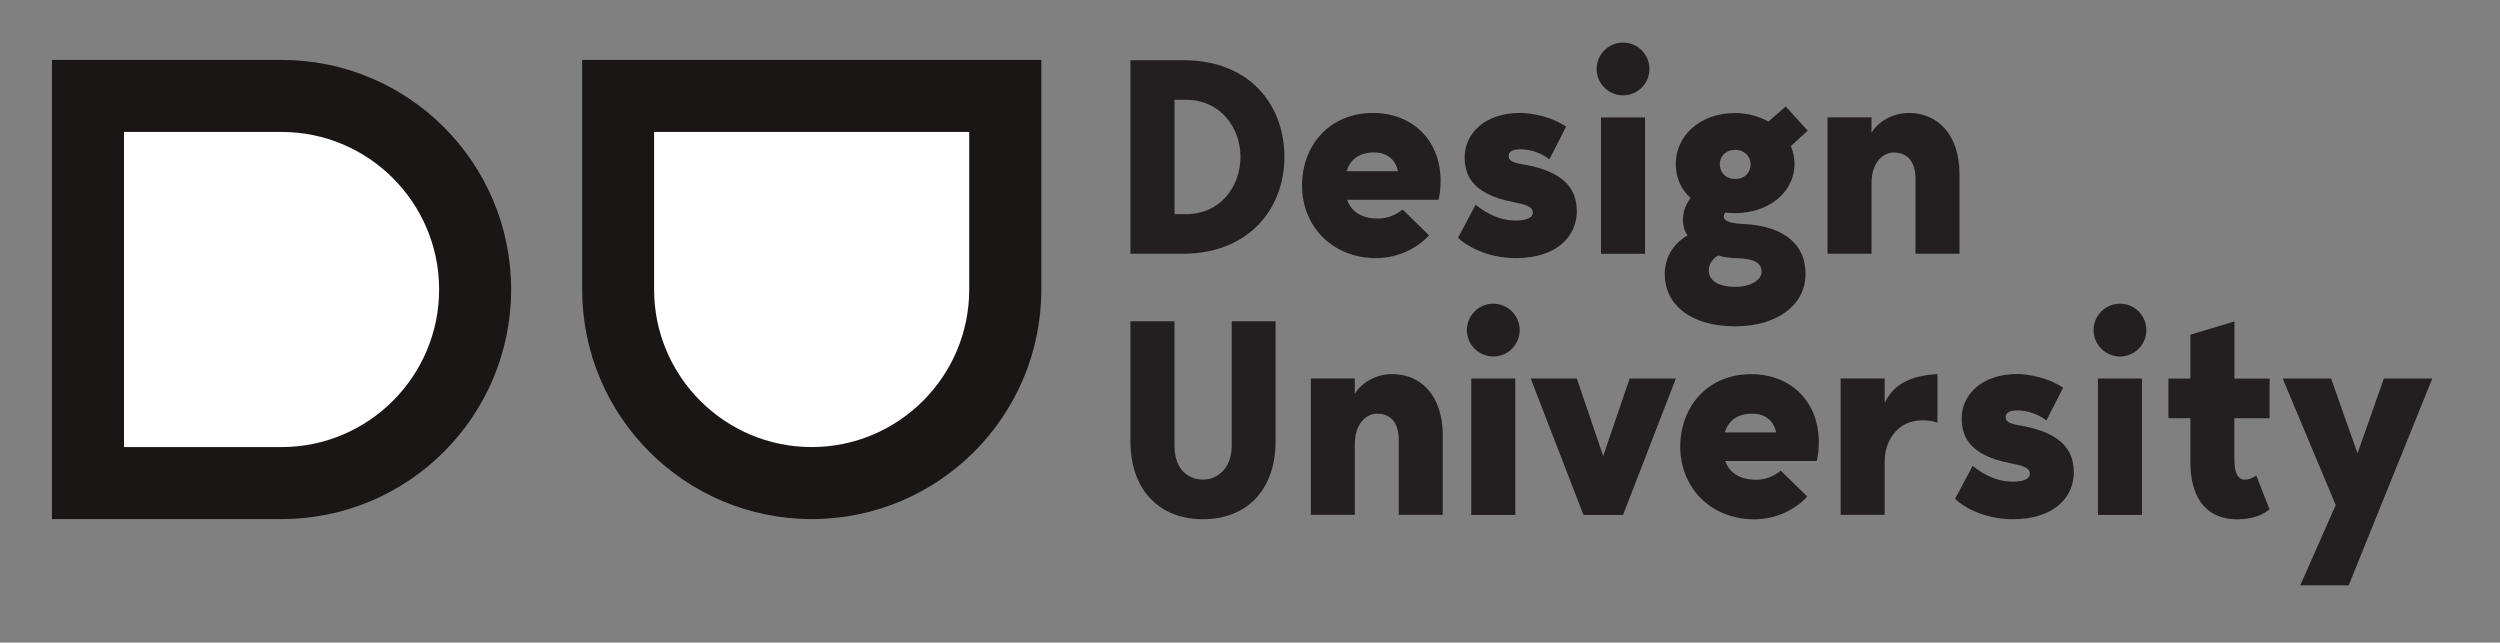 <?xml version="1.0" encoding="UTF-8"?> <svg xmlns="http://www.w3.org/2000/svg" id="Layer_1" viewBox="0 0 308.29 79.24"><rect x="0" y="0" width="308.29" height="79.24" fill="#808080" stroke="none"/> <defs> <style>.cls-1{fill:#fff;}.cls-2{fill:#231f20;}.cls-3{fill:#1a1615;}</style> </defs> <g> <path class="cls-2" d="m158.39,19.36c0,6.31-4.34,11.93-12.51,11.93h-6.48V7.42h6.48c8.37,0,12.51,5.63,12.51,11.94Zm-5.42,0c0-3.59-2.44-7.05-6.71-7.05h-1.42v14.1h1.42c4.27,0,6.71-3.46,6.71-7.05Z"></path> <path class="cls-2" d="m177.37,24.64h-11.25c.47,1.36,1.69,2.31,3.8,2.31,1.22,0,2.2-.44,3.05-1.12l3.25,3.19c-1.39,1.56-3.8,2.81-6.51,2.81-5.49,0-9.15-4-9.15-8.95s3.39-8.95,8.75-8.95c4.78,0,8.31,3.26,8.34,8.34,0,.71-.07,1.76-.27,2.37Zm-11.32-3.53h6.34c-.27-1.29-1.19-2.31-2.95-2.31-1.93,0-2.95.95-3.39,2.31Z"></path> <path class="cls-2" d="m194.45,26c0,3.15-2.47,5.83-7.53,5.83-3.73,0-6.31-1.69-7.12-2.51l2.17-4.07c1.63,1.32,3.15,1.8,4.17,1.9,1.93.2,2.88-.27,2.88-.92,0-.78-.92-1.02-2.47-1.32-5.39-1.05-5.93-3.7-5.93-5.56,0-2.75,2.34-5.43,6.88-5.43,0,0,3.09,0,5.63,1.69l-2.07,4.04c-.75-.58-1.83-1.12-3.19-1.22-1.15-.1-1.83.2-1.83.78,0,.54.34.81,1.69,1.05,3.83.64,6.71,2.14,6.71,5.73Z"></path> <path class="cls-2" d="m196.89,8.51c0-1.8,1.46-3.26,3.26-3.26s3.25,1.46,3.25,3.26-1.46,3.25-3.25,3.25-3.26-1.46-3.26-3.25Zm.54,5.97h5.43v16.82h-5.43V14.47Z"></path> <path class="cls-2" d="m222.65,33.8c0,3.73-3.39,6.44-8.68,6.44-5.63,0-8.68-2.78-8.68-6.44,0-2.2,1.15-3.8,2.82-4.78-.71-.85-.95-2.92.37-4.61-1.19-1.05-1.83-2.51-1.83-4.2,0-3.42,2.92-6.27,7.32-6.27,1.56,0,2.95.41,4.1,1.05l2.14-1.86,2.71,2.98-2.07,1.9c.27.68.44,1.43.44,2.2,0,3.53-3.22,6.07-7.32,6.07-.44,0-.85-.03-1.25-.07-.37.68-.2,1.32,2.34,1.42,4.34.2,7.59,2.07,7.59,6.17Zm-5.42-.27c0-1.15-.95-1.59-2.85-1.69-.98,0-1.93-.14-2.51-.34-.71.41-1.15,1.09-1.15,1.87,0,1.05.92,2,3.25,2,2.14,0,3.26-.98,3.26-1.83Zm-5.15-13.29c0,1.02.71,1.83,1.9,1.83s1.9-.81,1.9-1.83c0-.95-.78-1.76-1.9-1.76-1.19,0-1.9.81-1.9,1.76Z"></path> <path class="cls-2" d="m241.64,21.53v9.76h-5.43v-9.22c0-2.71-1.53-3.26-2.71-3.26-1.12,0-2.71,1.02-2.71,3.8v8.68h-5.43V14.47h5.43v1.9c.81-1.36,2.58-2.44,4.61-2.44,3.42,0,6.24,2.51,6.24,7.6Z"></path> <path class="cls-2" d="m157.3,39.62v14.78c0,6.17-3.7,9.63-8.95,9.63s-8.95-3.46-8.95-9.63v-14.78h5.43v15.32c0,3.02,1.76,4.2,3.53,4.2,1.63,0,3.53-1.22,3.53-4.2v-15.32h5.43Z"></path> <path class="cls-2" d="m177.91,53.73v9.76h-5.42v-9.22c0-2.71-1.53-3.26-2.71-3.26-1.12,0-2.71,1.02-2.71,3.8v8.68h-5.42v-16.82h5.42v1.9c.81-1.36,2.58-2.44,4.61-2.44,3.42,0,6.24,2.51,6.24,7.6Z"></path> <path class="cls-2" d="m180.89,40.71c0-1.8,1.46-3.26,3.26-3.26s3.25,1.46,3.25,3.26-1.46,3.25-3.25,3.25-3.26-1.46-3.26-3.25Zm.54,5.97h5.43v16.82h-5.43v-16.82Z"></path> <path class="cls-2" d="m194.45,46.68l3.25,9.56,3.26-9.56h5.7l-6.51,16.82h-4.88l-6.51-16.82h5.7Z"></path> <path class="cls-2" d="m224.01,56.85h-11.26c.48,1.36,1.69,2.31,3.8,2.31,1.22,0,2.2-.44,3.05-1.12l3.26,3.19c-1.39,1.56-3.8,2.81-6.51,2.81-5.49,0-9.15-4-9.15-8.95s3.39-8.95,8.75-8.95c4.78,0,8.31,3.26,8.34,8.34,0,.71-.07,1.76-.27,2.37Zm-11.32-3.53h6.34c-.27-1.29-1.19-2.31-2.95-2.31-1.93,0-2.95.95-3.39,2.31Z"></path> <path class="cls-2" d="m238.92,46.13v5.97c-1.22-.37-2.51-.34-3.49,0-1.53.54-3.02,2.2-3.02,4.85v6.54h-5.43v-16.82h5.43v3.02c1.12-2.34,3.19-3.36,6.51-3.56Z"></path> <path class="cls-2" d="m255.74,58.2c0,3.15-2.47,5.83-7.53,5.83-3.73,0-6.31-1.69-7.12-2.51l2.17-4.07c1.63,1.32,3.15,1.8,4.17,1.9,1.93.2,2.88-.27,2.88-.92,0-.78-.92-1.02-2.47-1.32-5.39-1.05-5.93-3.7-5.93-5.56,0-2.75,2.34-5.43,6.88-5.43,0,0,3.09,0,5.63,1.69l-2.07,4.04c-.75-.58-1.83-1.12-3.19-1.22-1.15-.1-1.83.2-1.83.78,0,.54.34.81,1.69,1.05,3.83.64,6.71,2.14,6.71,5.73Z"></path> <path class="cls-2" d="m258.17,40.71c0-1.8,1.46-3.26,3.26-3.26s3.25,1.46,3.25,3.26-1.46,3.25-3.25,3.25-3.26-1.46-3.26-3.25Zm.54,5.97h5.43v16.82h-5.43v-16.82Z"></path> <path class="cls-2" d="m275.53,51.56v5.02c0,2.58.98,3.12,2.71,2.07l1.63,4.17c-.88.68-2.1,1.22-3.93,1.22-4.27,0-5.83-3.12-5.83-7.05v-5.42h-2.71v-4.88h2.71v-5.42l5.43-1.63v7.05h4.34v4.88h-4.34Z"></path> <path class="cls-2" d="m299.94,46.68l-10.31,25.5h-5.97l4.37-9.9-6.54-15.6h5.97l3.26,9.22,3.25-9.22h5.97Z"></path> </g> <g> <path class="cls-1" d="m10.85,59.58V11.84h23.87c13.16,0,23.87,10.71,23.87,23.87s-10.71,23.87-23.87,23.87H10.85Z"></path> <path class="cls-3" d="m34.72,16.27c10.72,0,19.43,8.72,19.43,19.43s-8.72,19.43-19.43,19.43H15.29V16.27h19.43m0-8.88H6.41v56.62h28.31c15.64,0,28.31-12.68,28.31-28.31h0c0-15.64-12.68-28.31-28.31-28.31h0Z"></path> </g> <g> <path class="cls-1" d="m100.08,59.58c-13.16,0-23.87-10.71-23.87-23.87V11.84h47.75v23.87c0,13.16-10.71,23.87-23.87,23.87Z"></path> <path class="cls-3" d="m119.52,16.27v19.43c0,10.72-8.72,19.43-19.43,19.43s-19.43-8.72-19.43-19.43v-19.43h38.87m8.88-8.88h-56.62v28.31c0,15.64,12.68,28.31,28.31,28.31h0c15.64,0,28.31-12.68,28.31-28.31V7.4h0Z"></path> </g> </svg> 